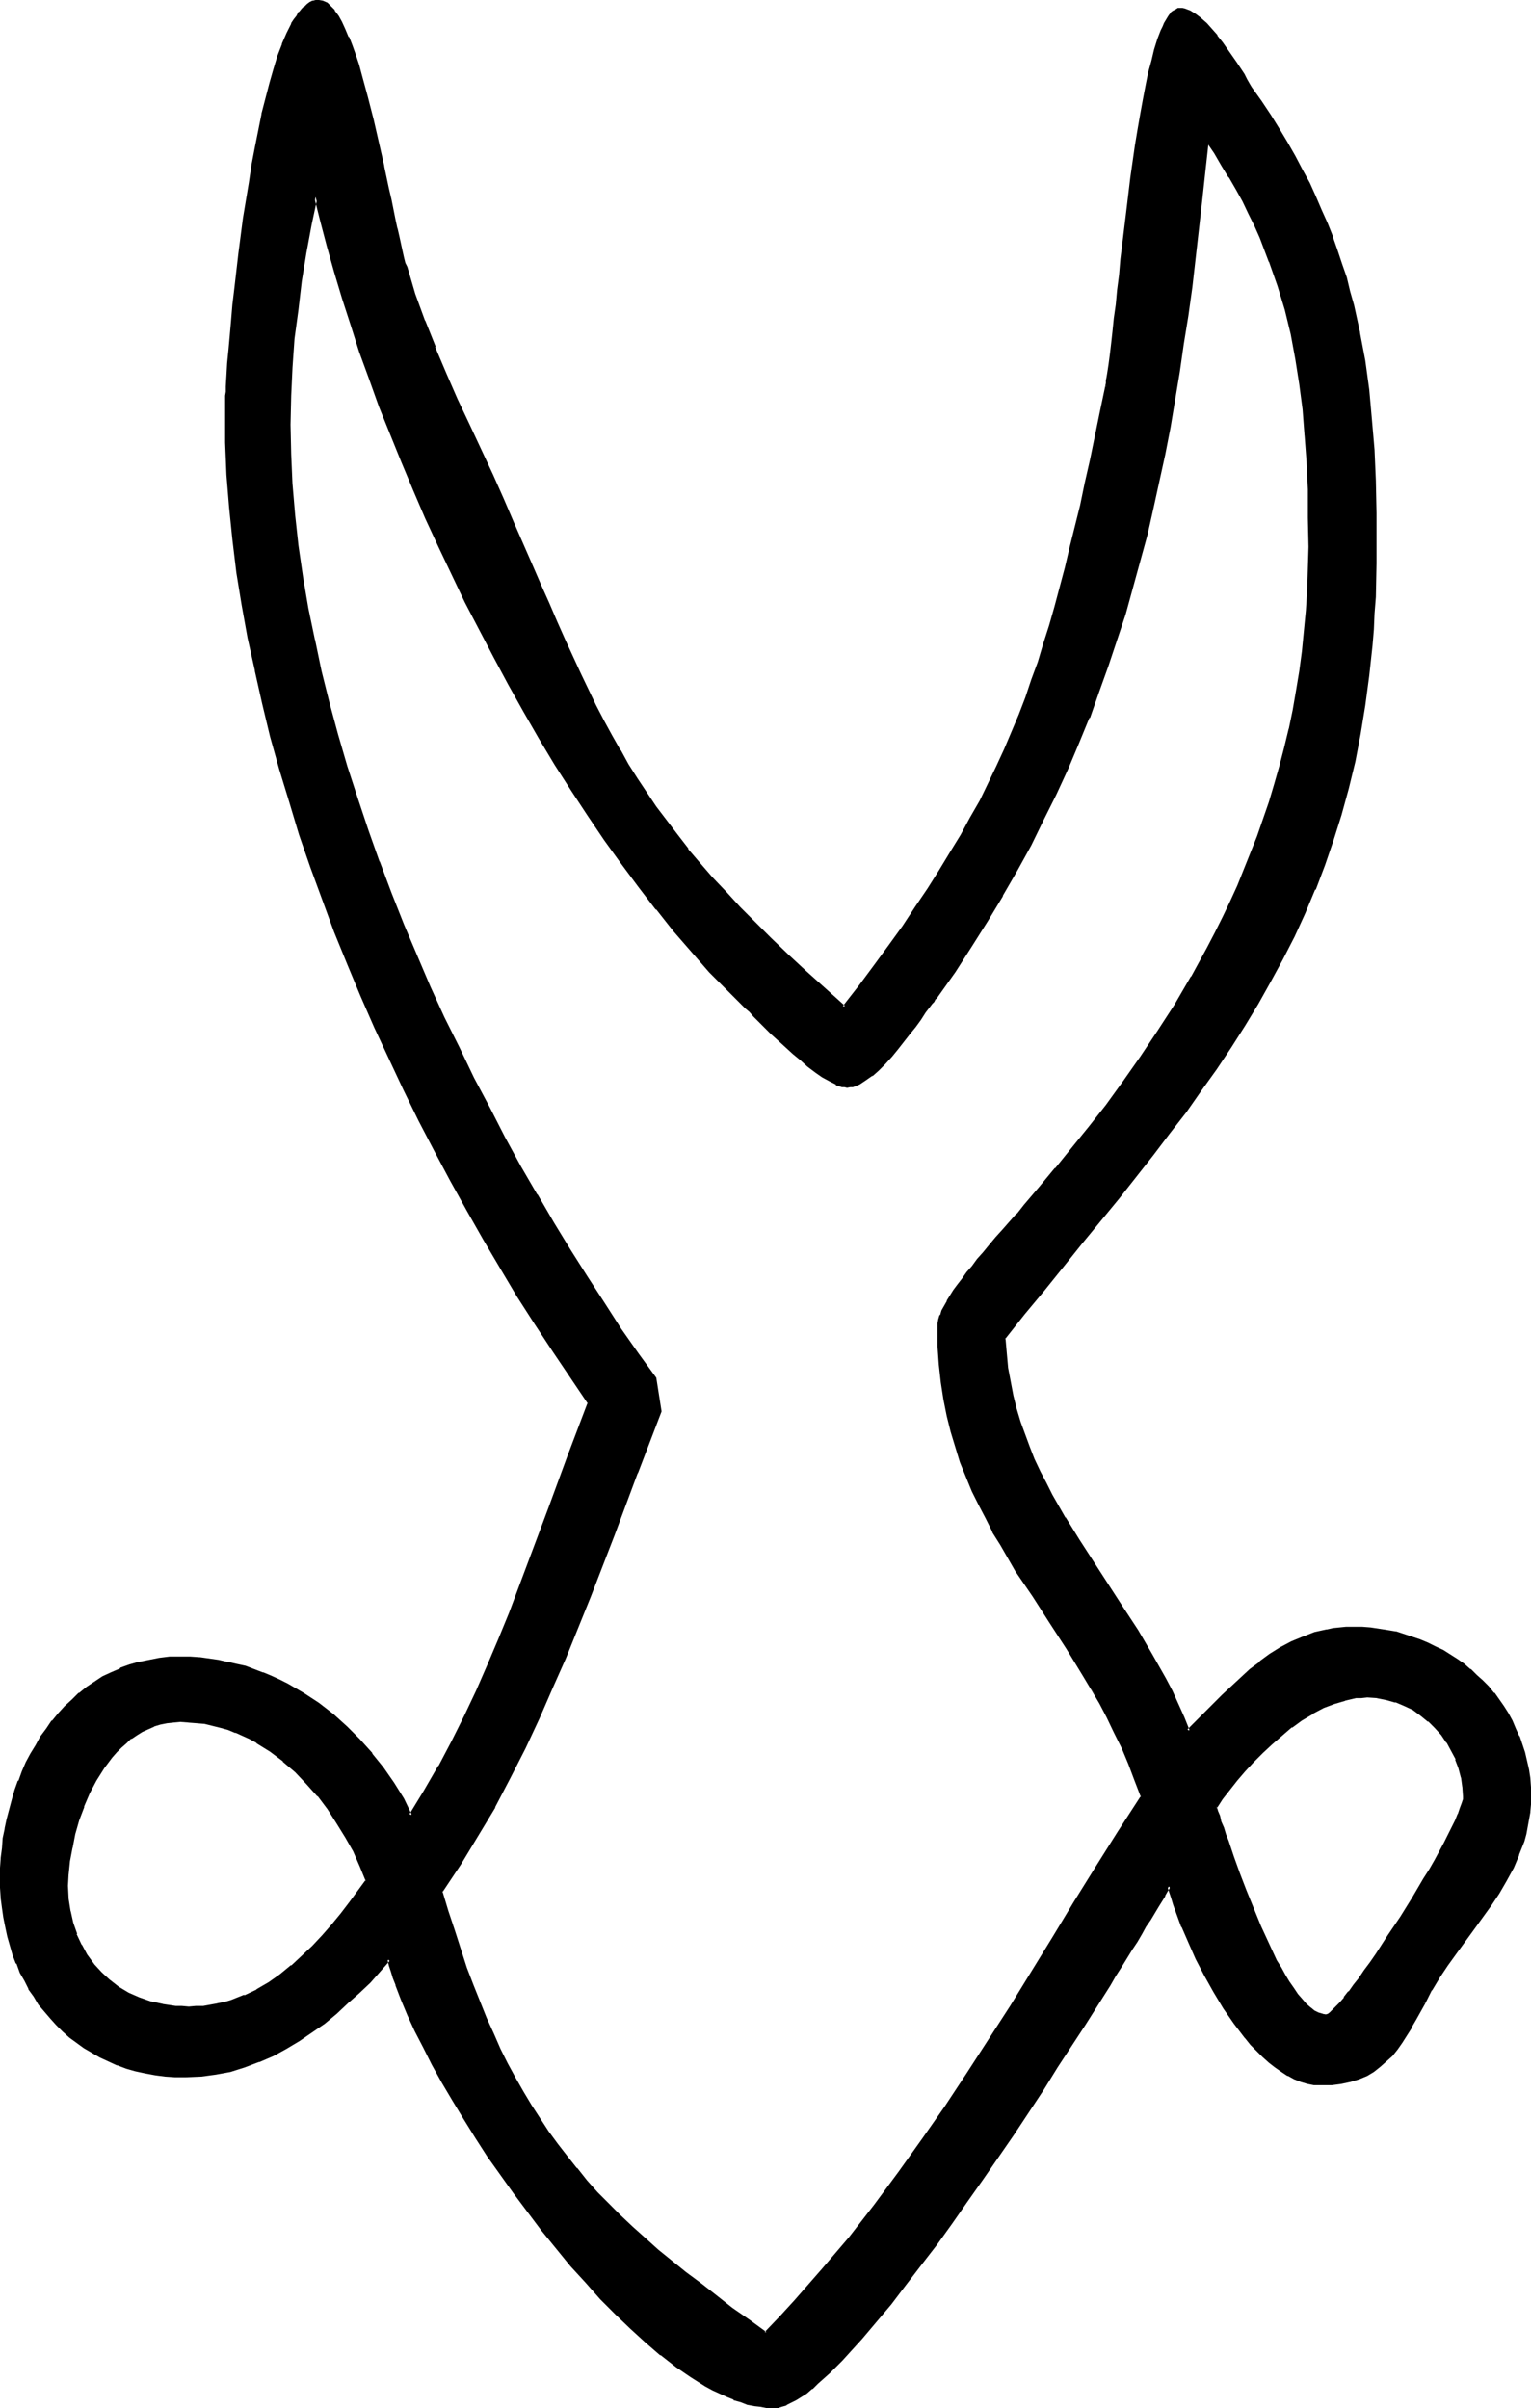 <?xml version="1.0" encoding="UTF-8" standalone="no"?>
<svg
   version="1.0"
   width="99.13mm"
   height="155.882mm"
   id="svg8"
   sodipodi:docname="Easter Island 121.wmf"
   xmlns:inkscape="http://www.inkscape.org/namespaces/inkscape"
   xmlns:sodipodi="http://sodipodi.sourceforge.net/DTD/sodipodi-0.dtd"
   xmlns="http://www.w3.org/2000/svg"
   xmlns:svg="http://www.w3.org/2000/svg">
  <sodipodi:namedview
     id="namedview8"
     pagecolor="#ffffff"
     bordercolor="#000000"
     borderopacity="0.25"
     inkscape:showpageshadow="2"
     inkscape:pageopacity="0.0"
     inkscape:pagecheckerboard="0"
     inkscape:deskcolor="#d1d1d1"
     inkscape:document-units="mm" />
  <defs
     id="defs1">
    <pattern
       id="WMFhbasepattern"
       patternUnits="userSpaceOnUse"
       width="6"
       height="6"
       x="0"
       y="0" />
  </defs>
  <path
     style="fill:#000000;fill-opacity:1;fill-rule:evenodd;stroke:none"
     d="m 44.107,420.945 h -1.777 l -1.616,0.323 -1.616,0.323 -1.454,0.485 -1.454,0.485 -1.454,0.808 -1.454,0.808 -1.293,0.97 -1.293,0.97 -1.131,1.131 -1.293,1.131 -1.131,1.293 -0.969,1.293 -1.131,1.454 -1.777,3.07 -1.616,3.07 -1.454,3.393 -1.131,3.393 -0.969,3.232 -0.808,3.393 -0.485,3.232 -0.323,3.232 -0.162,2.909 0.162,3.232 0.323,3.07 0.808,2.909 0.808,2.747 1.131,2.747 1.454,2.424 1.616,2.262 1.939,2.101 2.1,1.778 2.262,1.778 2.423,1.454 2.585,1.131 2.908,0.97 2.908,0.808 3.07,0.323 1.616,0.162 h 1.777 1.777 l 1.777,-0.162 1.777,-0.162 1.777,-0.323 1.777,-0.485 1.616,-0.485 1.616,-0.485 1.616,-0.646 3.07,-1.454 2.908,-1.778 2.908,-1.939 2.747,-2.101 2.585,-2.424 2.423,-2.424 2.423,-2.585 2.423,-2.585 2.262,-2.909 2.1,-2.585 4.039,-5.656 -1.454,-3.555 -1.616,-3.717 -1.939,-3.393 -2.1,-3.555 -2.262,-3.393 -2.423,-3.232 -2.747,-3.07 -2.747,-2.909 -3.07,-2.585 -3.07,-2.424 -3.393,-2.101 -1.777,-0.97 -1.777,-0.808 -1.777,-0.808 -1.777,-0.646 -1.939,-0.646 -1.777,-0.485 -2.1,-0.323 -1.939,-0.323 -1.939,-0.162 z m 304.224,68.999 -2.1,4.04 -1.131,1.939 -1.131,1.778 -1.131,1.778 -1.131,1.616 -1.293,1.616 -1.454,1.293 -1.293,1.293 -1.616,1.131 -1.777,1.131 -1.777,0.808 -2.1,0.485 -2.1,0.485 -2.423,0.323 -2.585,0.162 -1.616,-0.162 -1.616,-0.323 -1.616,-0.485 -1.616,-0.485 -1.454,-0.808 -1.616,-0.97 -1.454,-1.131 -1.616,-1.131 -1.454,-1.293 -1.454,-1.454 -1.454,-1.616 -1.293,-1.616 -2.747,-3.555 -2.585,-3.717 -2.423,-3.878 -2.262,-4.04 -2.1,-4.04 -1.777,-4.04 -1.616,-3.717 -0.646,-1.939 -0.808,-1.778 -0.485,-1.616 -0.646,-1.616 -0.485,-1.616 -0.323,-1.454 -0.646,1.131 -0.646,1.131 -0.808,1.293 -0.808,1.454 -0.969,1.454 -0.969,1.616 -1.131,1.778 -0.969,1.778 -1.292,1.939 -1.131,1.939 -1.293,2.101 -1.293,2.101 -1.454,2.101 -1.293,2.424 -3.07,4.686 -3.07,5.009 -3.393,5.009 -3.393,5.333 -3.393,5.332 -7.432,10.988 -7.432,11.15 -3.878,5.332 -3.716,5.333 -3.878,5.333 -3.716,5.009 -3.716,4.848 -3.554,4.525 -3.554,4.363 -1.777,2.101 -1.616,1.939 -1.777,1.778 -1.616,1.778 -1.616,1.778 -1.454,1.616 -1.616,1.454 -1.454,1.454 -1.454,1.293 -1.293,1.131 -1.454,1.131 -1.293,0.808 -1.131,0.808 -1.293,0.646 -1.131,0.485 -0.969,0.485 -0.969,0.162 h -0.969 -1.616 l -1.454,-0.162 -1.616,-0.323 -1.777,-0.323 -1.616,-0.485 -1.616,-0.646 -1.616,-0.646 -1.777,-0.808 -1.777,-0.808 -1.777,-1.131 -1.777,-0.97 -1.777,-1.131 -3.554,-2.585 -3.716,-2.747 -3.554,-3.07 -3.716,-3.393 -3.716,-3.555 -3.716,-3.717 -3.716,-4.04 -3.554,-4.04 -3.554,-4.201 -3.554,-4.525 -3.393,-4.363 -3.393,-4.525 -3.231,-4.525 -3.231,-4.686 -2.908,-4.525 -2.908,-4.525 -2.747,-4.525 -2.585,-4.363 -2.423,-4.363 -2.1,-4.201 -2.1,-4.04 -1.777,-3.878 -1.616,-3.878 -1.293,-3.393 -0.485,-1.778 -0.646,-1.454 -0.485,-1.616 -0.323,-1.454 -2.423,2.747 -2.423,2.747 -2.747,2.585 -2.585,2.585 -2.908,2.424 -2.908,2.424 -2.908,2.101 -3.231,2.101 -3.07,1.939 -3.393,1.616 -3.231,1.616 -3.393,1.293 -3.554,0.97 -3.554,0.808 -3.716,0.485 -3.716,0.162 -2.585,-0.162 -2.423,-0.162 -2.423,-0.323 -2.423,-0.323 -2.262,-0.646 -2.262,-0.646 -2.262,-0.808 -2.1,-0.808 -1.939,-0.97 -2.1,-1.131 -1.777,-1.131 -1.939,-1.293 -1.616,-1.293 -1.777,-1.454 -1.454,-1.616 -1.616,-1.454 -2.747,-3.555 -1.131,-1.778 -1.293,-1.939 L 6.301,484.45 5.332,482.349 4.362,480.249 3.554,478.148 2.908,475.886 2.262,473.785 1.616,471.361 1.293,469.099 0.808,466.675 0.646,464.251 0.485,461.827 v -2.424 -2.424 l 0.162,-2.262 0.162,-2.424 0.323,-2.424 0.323,-2.424 0.646,-2.424 0.485,-2.262 0.646,-2.424 0.808,-2.262 0.808,-2.262 0.808,-2.262 1.131,-2.262 0.969,-2.101 1.293,-2.101 1.131,-1.939 1.454,-2.101 1.454,-1.778 1.454,-1.939 1.616,-1.616 1.616,-1.616 1.777,-1.616 1.777,-1.454 1.939,-1.293 1.939,-1.131 2.1,-1.131 2.262,-0.97 2.262,-0.808 2.262,-0.808 2.423,-0.485 2.423,-0.323 2.585,-0.323 h 2.585 2.423 l 2.262,0.162 2.262,0.162 2.262,0.485 2.262,0.323 2.262,0.485 2.1,0.646 2.1,0.646 2.1,0.808 2.1,0.808 2.1,0.97 1.939,0.97 1.939,1.131 1.939,1.131 3.716,2.424 3.393,2.747 3.393,2.909 3.231,3.232 2.908,3.393 2.747,3.555 2.585,3.717 2.262,3.717 2.1,4.04 3.554,-5.979 3.554,-5.979 3.231,-6.14 3.07,-6.14 2.908,-6.14 2.747,-6.302 2.747,-6.464 2.585,-6.302 5.008,-12.927 4.847,-12.927 4.685,-12.766 4.847,-12.927 -4.362,-6.302 -4.362,-6.464 -4.362,-6.625 -4.201,-6.787 -4.201,-6.948 -4.201,-6.948 -4.039,-7.11 -4.039,-7.272 -3.878,-7.272 -3.878,-7.433 -3.716,-7.595 -3.554,-7.595 -3.554,-7.595 -3.393,-7.756 -3.231,-7.756 -3.07,-7.918 -3.07,-7.756 -2.747,-7.918 -2.747,-8.08 -2.585,-7.918 -2.423,-8.08 -2.1,-8.08 -2.1,-7.918 -1.777,-8.08 -1.616,-8.08 -1.454,-7.918 -1.293,-8.08 -0.969,-7.918 -0.808,-7.918 -0.646,-7.918 -0.323,-7.918 -0.162,-7.756 v -1.616 -0.97 l 0.162,-1.131 v -0.97 -1.293 l 0.162,-2.747 0.323,-2.909 0.162,-3.232 0.323,-3.555 0.323,-3.555 0.323,-3.878 0.485,-4.201 0.485,-4.04 0.485,-4.201 1.293,-8.726 1.293,-8.726 0.646,-4.363 0.808,-4.201 0.969,-4.201 0.808,-4.04 0.969,-3.717 0.808,-3.717 0.969,-3.393 1.131,-3.393 0.969,-2.747 1.131,-2.747 1.131,-2.262 0.646,-0.97 0.646,-0.97 0.485,-0.808 0.646,-0.808 0.646,-0.646 0.646,-0.485 0.646,-0.485 0.646,-0.323 0.646,-0.162 h 0.808 l 0.808,0.162 0.969,0.485 0.808,0.808 0.969,0.97 0.969,1.293 0.808,1.454 0.808,1.778 0.808,1.939 0.808,2.101 0.808,2.262 0.808,2.424 0.808,2.424 1.454,5.333 1.454,5.656 1.293,5.656 1.293,5.656 1.131,5.494 0.485,2.585 0.485,2.585 0.646,2.262 0.323,2.262 0.485,2.101 0.485,1.939 0.485,1.616 0.323,1.616 0.323,1.131 0.323,1.131 2.1,6.625 2.262,6.464 2.585,6.464 2.585,6.464 2.908,6.302 2.908,6.14 5.816,12.443 2.585,5.817 2.423,5.656 2.262,5.171 2.262,5.171 2.1,4.848 2.1,4.686 1.939,4.525 1.939,4.363 1.939,4.201 1.939,4.201 1.777,3.878 1.939,3.878 1.939,3.717 1.939,3.555 1.939,3.717 2.1,3.393 2.1,3.555 2.262,3.393 2.423,3.393 2.585,3.555 2.585,3.393 2.585,3.393 2.908,3.555 3.07,3.555 3.393,3.555 3.393,3.717 3.716,3.717 3.878,3.878 4.201,3.878 4.362,4.201 4.685,4.201 5.008,4.363 3.878,-5.171 3.716,-4.848 3.554,-5.009 3.393,-4.686 3.07,-4.686 3.07,-4.525 2.908,-4.363 2.585,-4.363 2.585,-4.363 2.423,-4.201 2.262,-4.201 2.1,-4.363 2.1,-4.04 1.777,-4.201 1.939,-4.201 1.616,-4.201 1.616,-4.363 1.616,-4.201 1.454,-4.363 1.454,-4.525 1.293,-4.363 1.454,-4.686 1.293,-4.686 1.131,-4.848 1.293,-5.009 1.293,-5.009 1.131,-5.333 1.293,-5.332 1.131,-5.656 1.293,-5.817 1.131,-5.979 1.293,-6.302 0.162,-0.646 0.162,-0.808 0.162,-0.808 0.162,-0.97 0.162,-2.101 0.323,-2.424 0.323,-2.747 0.323,-2.909 0.485,-3.232 0.323,-3.393 0.323,-3.555 0.485,-3.717 0.485,-3.717 0.323,-4.04 1.131,-7.918 0.969,-8.08 1.131,-7.918 0.646,-3.878 0.485,-3.555 0.808,-3.717 0.646,-3.393 0.646,-3.07 0.646,-3.07 0.808,-2.747 0.646,-2.424 0.808,-2.101 0.485,-0.97 0.323,-0.808 0.485,-0.808 0.485,-0.646 0.323,-0.646 0.485,-0.485 0.485,-0.323 0.485,-0.323 0.323,-0.162 h 0.485 0.646 l 0.485,0.162 1.293,0.323 1.293,0.97 1.293,0.97 1.293,1.131 1.293,1.454 1.293,1.454 1.293,1.616 2.262,3.232 1.131,1.616 0.969,1.454 0.969,1.454 0.646,1.293 0.646,1.131 0.485,0.808 2.423,3.555 2.262,3.232 2.1,3.393 1.939,3.393 1.939,3.232 1.777,3.393 1.616,3.232 1.616,3.393 1.454,3.232 1.454,3.232 1.293,3.232 1.131,3.393 1.131,3.232 0.969,3.393 0.969,3.232 0.808,3.393 1.616,6.787 1.131,6.948 0.969,6.948 0.808,7.272 0.485,7.433 0.323,7.595 0.162,7.918 0.162,4.04 v 4.201 4.04 l -0.162,4.201 -0.162,4.04 -0.162,4.04 -0.323,3.878 -0.162,3.878 -0.808,7.433 -0.969,7.272 -1.131,6.948 -1.454,6.787 -1.616,6.625 -1.616,6.302 -1.939,6.302 -2.1,5.979 -2.423,5.979 -2.423,5.817 -2.585,5.656 -2.908,5.494 -2.908,5.494 -3.07,5.494 -3.231,5.332 -3.393,5.333 -3.554,5.171 -3.716,5.332 -3.878,5.171 -3.878,5.333 -4.039,5.332 -4.201,5.333 -4.201,5.333 -4.362,5.494 -4.524,5.494 -4.685,5.656 -4.685,5.817 -4.685,5.817 -4.847,5.979 0.162,3.717 0.485,3.555 0.485,3.555 0.808,3.232 0.808,3.393 0.969,3.07 0.969,3.232 1.131,3.07 1.293,2.909 1.454,3.07 1.454,2.909 1.454,2.747 3.231,5.656 3.393,5.494 3.393,5.494 3.716,5.494 3.554,5.494 3.554,5.494 3.554,5.817 3.393,5.979 1.454,3.07 1.616,3.232 1.454,3.232 1.293,3.232 2.1,-2.101 2.1,-2.101 4.201,-4.525 4.524,-4.201 2.423,-1.939 2.262,-1.939 2.423,-1.778 2.747,-1.616 2.585,-1.293 2.747,-1.293 2.747,-0.97 3.07,-0.808 1.616,-0.162 1.454,-0.323 h 1.616 l 1.777,-0.162 2.1,0.162 h 2.1 l 2.1,0.323 1.939,0.323 2.1,0.485 1.939,0.485 2.1,0.646 1.777,0.646 1.939,0.808 1.939,0.97 1.777,0.808 1.616,1.131 1.777,1.131 1.616,1.131 1.616,1.293 1.616,1.293 1.454,1.454 1.293,1.454 1.293,1.616 1.293,1.616 1.131,1.616 1.131,1.616 0.969,1.939 0.808,1.778 0.808,1.778 0.808,2.101 0.646,1.939 0.485,2.101 0.323,2.101 0.323,2.101 0.162,2.101 v 2.262 1.939 l -0.162,1.778 -0.162,1.778 -0.323,1.939 -0.485,1.616 -0.485,1.778 -1.131,3.232 -1.454,3.232 -1.616,3.07 -1.777,3.07 -1.939,3.07 -4.201,5.817 -4.362,5.817 -2.1,2.909 -1.939,3.07 -1.939,3.07 z m -52.993,-455.687 -0.646,7.272 -0.808,7.272 -0.808,7.272 -0.969,7.11 -0.808,6.948 -0.969,7.11 -0.969,6.787 -1.131,6.948 -0.969,6.625 -1.293,6.787 -1.293,6.787 -1.293,6.464 -1.454,6.625 -1.616,6.464 -1.616,6.464 -1.777,6.625 -1.939,6.302 -1.939,6.302 -2.1,6.464 -2.262,6.302 -2.423,6.302 -2.585,6.14 -2.747,6.302 -2.747,6.14 -3.07,6.302 -3.07,6.14 -3.393,6.302 -3.554,6.14 -3.716,6.14 -3.878,6.302 -4.039,6.14 -4.362,6.302 -0.485,0.485 -0.323,0.485 -0.485,0.646 -0.485,0.646 -1.131,1.454 -1.131,1.616 -1.293,1.778 -1.454,1.778 -2.908,3.717 -1.454,1.778 -1.616,1.778 -1.616,1.616 -1.454,1.293 -1.616,1.131 -1.454,0.808 -0.808,0.485 -0.808,0.162 -0.646,0.162 h -0.646 -0.646 l -0.646,-0.162 -1.293,-0.485 -1.616,-0.808 -1.616,-0.97 -1.777,-1.131 -1.777,-1.454 -1.939,-1.454 -1.777,-1.616 -3.554,-3.232 -1.616,-1.616 -1.616,-1.616 -1.454,-1.454 -1.293,-1.293 -1.131,-0.97 -0.808,-0.97 -4.524,-4.363 -4.362,-4.525 -4.362,-4.848 -4.362,-5.171 -4.362,-5.171 -4.201,-5.494 -4.201,-5.656 -4.201,-5.817 -4.039,-6.14 -4.039,-6.14 -4.039,-6.14 -3.878,-6.464 -3.716,-6.464 -3.716,-6.625 -3.554,-6.625 -3.554,-6.787 -3.554,-6.787 -3.231,-6.787 -3.231,-6.948 -3.07,-6.787 -3.07,-6.787 -2.908,-6.948 -2.747,-6.787 -2.585,-6.787 -2.585,-6.787 -2.262,-6.625 -2.262,-6.625 -2.1,-6.464 -1.939,-6.302 -1.777,-6.302 -1.616,-6.14 -1.454,-5.979 -1.293,6.787 -1.293,6.787 -1.131,6.948 -0.969,7.11 -0.808,6.948 -0.646,7.11 -0.323,6.948 v 7.11 7.272 l 0.485,7.433 0.646,7.433 0.808,7.595 1.131,7.595 1.293,7.595 1.454,7.756 1.777,7.756 1.939,7.756 2.1,7.756 2.262,7.756 2.423,7.756 2.585,7.756 2.908,7.756 2.908,7.756 3.07,7.756 3.07,7.595 3.393,7.595 3.393,7.433 3.716,7.595 3.554,7.272 3.716,7.272 3.878,7.272 3.878,7.11 4.039,6.948 4.039,6.787 4.039,6.787 4.201,6.464 4.039,6.464 4.201,6.302 4.201,6.14 4.201,5.979 1.454,7.918 -5.978,15.028 -5.655,15.028 -5.816,15.028 -2.908,7.595 -3.07,7.433 -3.231,7.433 -3.231,7.433 -3.393,7.272 -3.716,7.272 -3.716,7.11 -4.201,6.948 -4.201,6.948 -4.685,6.787 1.616,5.009 1.454,4.686 1.454,4.686 1.616,4.363 1.616,4.363 1.616,4.04 1.616,4.04 1.616,3.878 1.777,3.717 1.777,3.555 1.939,3.555 1.939,3.393 1.939,3.393 2.1,3.232 2.1,3.07 2.262,3.07 2.262,3.07 2.423,2.909 2.585,2.909 2.585,2.909 2.747,2.909 2.747,2.747 2.908,2.909 3.07,2.747 3.231,2.747 3.393,2.909 3.554,2.747 3.554,2.909 3.716,2.909 4.039,2.909 4.039,2.909 4.362,3.07 3.716,-3.878 3.393,-3.878 3.554,-3.878 3.393,-3.878 6.624,-7.918 6.139,-7.918 5.978,-7.918 5.655,-8.08 5.655,-8.08 5.493,-8.08 5.17,-8.241 5.332,-8.241 10.34,-16.805 5.17,-8.564 5.332,-8.564 5.493,-8.726 5.655,-8.726 -1.454,-4.201 -1.616,-3.878 -1.616,-3.878 -1.777,-3.878 -1.939,-3.717 -1.777,-3.393 -2.1,-3.555 -1.939,-3.393 -4.039,-6.625 -4.201,-6.302 -4.039,-6.302 -4.039,-6.302 -3.878,-6.302 -1.777,-3.232 -1.777,-3.232 -1.777,-3.393 -1.616,-3.232 -1.454,-3.555 -1.293,-3.555 -1.293,-3.555 -0.969,-3.878 -1.131,-3.878 -0.808,-4.04 -0.485,-4.04 -0.485,-4.363 -0.323,-4.525 -0.162,-4.525 v -0.97 l 0.323,-0.97 0.323,-0.97 0.485,-1.131 0.485,-1.131 0.646,-1.131 0.808,-1.293 0.808,-1.293 0.969,-1.454 1.131,-1.454 1.131,-1.454 1.293,-1.616 1.293,-1.616 1.454,-1.778 1.454,-1.616 1.616,-1.939 1.616,-1.939 3.393,-3.878 1.777,-2.101 3.878,-4.363 3.878,-4.686 4.039,-4.848 4.201,-5.171 4.201,-5.494 4.201,-5.656 4.201,-5.979 4.201,-6.302 4.201,-6.625 4.039,-6.787 1.939,-3.555 2.1,-3.555 1.777,-3.717 1.939,-3.717 1.777,-3.878 1.777,-3.878 1.616,-4.04 1.777,-4.04 1.454,-4.04 1.454,-4.201 1.454,-4.363 1.292,-4.201 1.293,-4.525 1.131,-4.525 1.131,-4.525 0.969,-4.686 0.969,-4.686 0.646,-4.848 0.808,-4.848 0.485,-5.009 0.485,-5.009 0.162,-5.171 0.323,-5.171 v -5.171 -7.11 l -0.162,-6.948 -0.323,-6.787 -0.323,-6.464 -0.646,-6.302 -0.646,-6.302 -0.969,-6.14 -1.292,-5.979 -1.454,-5.979 -1.777,-5.979 -2.1,-5.817 -2.262,-5.979 -1.292,-2.909 -1.454,-2.909 -1.454,-3.07 -1.616,-2.909 -1.616,-3.07 -1.939,-2.909 -1.777,-3.07 z m 39.26,380.709 h -1.454 l -1.293,0.162 -2.747,0.485 -2.747,0.97 -2.585,0.97 -2.747,1.454 -2.585,1.616 -2.585,1.778 -2.423,1.939 -2.262,2.101 -2.423,2.101 -2.1,2.262 -2.1,2.262 -1.939,2.424 -1.939,2.262 -1.777,2.262 -1.454,2.101 0.323,1.131 0.323,1.131 0.485,1.293 0.485,1.454 0.646,1.616 0.485,1.778 0.646,1.939 0.646,1.939 1.454,4.04 1.777,4.201 1.777,4.525 1.777,4.201 1.939,4.363 1.939,4.04 1.131,1.778 0.969,1.939 0.969,1.616 1.131,1.616 0.969,1.454 1.131,1.131 0.969,1.293 1.131,0.808 0.969,0.808 0.969,0.646 1.131,0.323 h 0.969 0.485 l 0.485,-0.485 0.808,-0.646 0.808,-0.808 0.969,-1.131 1.131,-1.131 0.969,-1.454 1.293,-1.616 1.293,-1.778 1.293,-1.939 1.454,-1.939 1.454,-2.101 3.07,-4.363 2.908,-4.686 2.908,-4.686 2.908,-4.686 1.293,-2.262 1.293,-2.262 1.131,-2.101 1.131,-2.101 0.969,-1.939 0.969,-1.939 0.808,-1.616 0.808,-1.616 0.485,-1.293 0.323,-1.293 0.323,-0.97 v -0.808 -2.424 l -0.323,-2.262 -0.646,-2.262 -0.808,-2.262 -1.131,-2.101 -1.131,-2.101 -1.293,-1.939 -1.616,-1.778 -1.616,-1.616 -1.939,-1.454 -1.939,-1.293 -2.1,-0.97 -2.1,-0.97 -2.423,-0.646 -2.262,-0.323 z"
     id="path1" />
  <path
     style="fill:#000000;fill-opacity:1;fill-rule:evenodd;stroke:none"
     d="m 44.107,420.46 -1.777,0.162 v 0 l -1.616,0.162 -1.616,0.323 v 0 l -1.616,0.485 v 0 l -1.454,0.646 -1.454,0.808 h -0.162 l -1.293,0.808 -1.293,0.808 v 0.162 l -1.293,0.97 h -0.162 l -1.131,1.131 -1.293,1.131 -0.969,1.293 -0.162,0.162 -0.969,1.293 -1.131,1.454 -1.777,2.909 v 0.162 l -1.616,3.07 -1.454,3.393 v 0 l -1.293,3.393 -0.969,3.393 -0.646,3.232 v 0.162 l -0.646,3.232 -0.323,3.232 v 0 l -0.162,2.909 0.162,3.232 v 0 l 0.485,3.07 v 0.162 l 0.646,2.909 0.969,2.747 v 0 l 1.131,2.747 v 0 l 1.454,2.424 1.616,2.262 0.162,0.162 1.777,2.101 2.1,1.778 v 0.162 l 2.262,1.616 2.423,1.454 h 0.162 l 2.585,1.131 v 0.162 l 2.908,0.97 2.908,0.646 h 0.162 l 3.07,0.485 h 1.616 v 0 l 1.777,0.162 1.777,-0.162 h 1.777 0.162 l 1.777,-0.323 1.616,-0.323 h 0.162 l 1.616,-0.323 1.777,-0.485 1.616,-0.646 v 0 l 1.616,-0.646 v 0 l 3.07,-1.454 v 0 l 3.07,-1.778 2.747,-1.939 2.747,-2.101 v -0.162 l 2.747,-2.262 2.423,-2.424 2.423,-2.585 2.423,-2.747 v 0 l 2.262,-2.747 v 0 l 2.1,-2.747 4.201,-5.656 -1.454,-3.878 -1.777,-3.717 -1.939,-3.393 v -0.162 l -1.939,-3.393 -2.423,-3.393 -2.423,-3.393 h -0.162 l -2.585,-3.07 -2.908,-2.747 -2.908,-2.747 h -0.162 l -3.07,-2.424 -3.393,-2.101 v 0 l -1.777,-0.97 -1.616,-0.808 -1.939,-0.808 v 0 l -1.777,-0.808 -1.939,-0.485 -1.939,-0.485 v 0 l -1.939,-0.485 -1.939,-0.162 -2.1,-0.162 v 0 l -2.1,-0.162 v 0.808 l 2.1,0.162 h -0.162 l 2.1,0.162 1.939,0.162 1.939,0.485 v 0 l 1.939,0.485 1.777,0.485 1.939,0.808 -0.162,-0.162 1.777,0.808 1.777,0.808 1.777,0.97 h -0.162 l 3.393,2.101 3.231,2.424 h -0.162 l 3.07,2.585 2.747,2.909 2.747,3.07 v -0.162 l 2.423,3.232 2.262,3.555 2.1,3.393 v 0 l 1.939,3.393 1.616,3.717 1.454,3.555 v -0.323 l -4.039,5.494 -2.1,2.747 v 0 l -2.262,2.747 v 0 l -2.262,2.585 -2.423,2.585 -2.585,2.424 -2.585,2.424 v -0.162 l -2.747,2.262 -2.747,1.939 -3.07,1.778 h 0.162 l -3.07,1.454 v -0.162 l -1.616,0.646 v 0 l -1.616,0.646 -1.616,0.485 -1.777,0.323 h 0.162 l -1.777,0.323 -1.777,0.323 v 0 h -1.777 l -1.777,0.162 -1.777,-0.162 h 0.162 -1.616 l -3.231,-0.485 h 0.162 l -3.07,-0.646 -2.747,-0.97 v 0 l -2.585,-1.131 v 0 l -2.423,-1.454 -2.262,-1.778 0.162,0.162 -2.1,-1.939 -1.939,-2.101 0.162,0.162 -1.777,-2.424 -1.293,-2.424 v 0.162 l -1.293,-2.747 h 0.162 l -0.969,-2.747 -0.646,-2.909 v 0.162 l -0.485,-3.07 v 0 l -0.162,-3.232 0.162,-2.909 v 0.162 l 0.323,-3.232 0.646,-3.393 v 0.162 l 0.646,-3.393 0.969,-3.393 1.293,-3.393 -0.162,0.162 1.454,-3.393 1.616,-3.07 v 0 l 1.939,-3.07 0.969,-1.293 0.969,-1.293 v 0 l 1.131,-1.293 1.131,-1.131 1.293,-1.131 v 0 l 1.131,-1.131 v 0.162 l 1.454,-0.97 1.293,-0.808 v 0 l 1.454,-0.646 1.454,-0.646 h -0.162 l 1.616,-0.485 v 0 l 1.616,-0.323 1.616,-0.162 h -0.162 l 1.777,-0.162 z"
     id="path2" />
  <path
     style="fill:#000000;fill-opacity:1;fill-rule:evenodd;stroke:none"
     d="m 348.008,489.783 -2.1,4.04 -1.131,1.939 v 0 l -1.131,1.778 -1.131,1.778 -1.131,1.616 v 0 l -1.293,1.454 -1.293,1.454 -1.454,1.131 v 0 l -1.616,1.131 -1.616,0.97 v 0 l -1.777,0.808 v 0 l -1.939,0.646 v 0 l -2.1,0.485 -2.585,0.323 h 0.162 -2.585 v 0 h -1.616 l -1.616,-0.323 v 0 l -1.454,-0.485 v 0 l -1.616,-0.646 -1.454,-0.646 v 0 l -1.616,-0.97 -1.454,-1.131 v 0.162 l -1.454,-1.293 v 0 l -1.454,-1.293 -1.454,-1.454 -1.454,-1.616 -1.454,-1.616 h 0.162 l -2.747,-3.393 -2.585,-3.717 -2.423,-4.04 v 0.162 l -2.262,-4.04 -1.939,-4.04 -1.777,-4.04 -1.777,-3.717 v 0 l -0.646,-1.939 v 0 l -0.646,-1.778 v 0 l -0.646,-1.616 -0.485,-1.616 -0.485,-1.454 -0.646,-2.424 -1.131,1.778 v 0.162 l -0.808,1.131 v 0 l -0.646,1.293 -0.969,1.293 -0.808,1.616 -0.969,1.616 -1.131,1.778 -1.131,1.778 -1.131,1.778 -1.131,2.101 -1.293,1.939 -1.293,2.101 -1.454,2.262 -1.454,2.262 -6.139,9.695 -3.231,5.171 -3.393,5.332 -3.554,5.333 -7.27,10.988 -7.432,10.988 -3.878,5.494 -3.716,5.333 -3.878,5.171 -3.716,5.009 -3.716,4.848 -3.554,4.686 v 0 l -3.554,4.201 -1.616,2.101 v 0 l -1.777,1.939 -1.616,1.778 -1.777,1.939 -1.616,1.616 -3.07,3.07 -1.454,1.454 -1.293,1.293 -1.454,1.131 v 0 l -1.293,0.97 -1.293,0.97 -1.293,0.808 h 0.162 l -1.293,0.646 -1.131,0.485 h 0.162 l -1.131,0.323 -0.969,0.323 h 0.162 -0.969 -1.616 0.162 l -1.616,-0.323 -1.616,-0.162 -1.616,-0.485 v 0 l -1.616,-0.485 -1.616,-0.485 v 0 l -1.616,-0.646 -1.777,-0.808 -1.777,-0.97 -1.777,-0.97 h 0.162 l -1.777,-0.97 -1.777,-1.131 -3.554,-2.585 -3.716,-2.747 v 0 l -3.716,-3.07 -3.716,-3.232 -3.554,-3.717 -3.716,-3.717 -3.716,-4.04 -3.554,-4.04 -3.554,-4.201 v 0 l -3.554,-4.363 v 0 l -3.393,-4.525 -3.393,-4.363 -3.231,-4.686 -3.07,-4.525 -3.07,-4.525 -2.908,-4.686 -2.747,-4.525 -2.585,-4.363 v 0.162 l -2.423,-4.363 -2.1,-4.201 -2.1,-4.201 -1.777,-3.878 -1.454,-3.717 v 0 l -1.293,-3.393 v 0 l -0.646,-1.616 -0.485,-1.616 -0.485,-1.616 -0.485,-2.101 -2.908,3.232 -2.585,2.747 -2.585,2.585 -2.747,2.585 -2.908,2.424 h 0.162 l -2.908,2.424 v 0 l -3.07,2.101 -3.07,2.101 -3.231,1.939 v 0 l -3.231,1.616 -3.231,1.616 v -0.162 l -3.393,1.293 -3.554,1.131 v 0 l -3.393,0.646 -3.716,0.485 v 0 l -3.716,0.162 h -2.585 l -2.423,-0.162 v 0 l -2.423,-0.323 -2.423,-0.485 h 0.162 l -2.423,-0.646 -2.262,-0.485 -2.1,-0.808 v 0 l -2.1,-0.808 -1.939,-0.97 -2.1,-1.131 h 0.162 l -1.939,-1.131 -1.777,-1.293 -1.777,-1.293 h 0.162 l -1.777,-1.454 -1.616,-1.616 -1.454,-1.454 v 0 l -2.747,-3.393 v 0 l -1.131,-1.939 -1.131,-1.778 v 0 l -1.131,-1.939 -0.969,-2.101 -0.969,-2.101 v 0 l -0.808,-2.101 -0.646,-2.101 -0.646,-2.262 -0.485,-2.262 v 0 L 1.616,469.099 1.293,466.675 0.969,464.251 v 0 l -0.162,-2.424 v -2.424 -2.424 l 0.162,-2.262 v 0 l 0.323,-2.424 0.162,-2.424 0.485,-2.424 v 0.162 l 0.485,-2.424 0.646,-2.424 0.646,-2.262 0.646,-2.424 0.808,-2.262 v 0.162 l 0.969,-2.262 0.969,-2.262 1.131,-2.101 v 0 l 1.131,-2.101 1.293,-1.939 1.293,-1.939 1.454,-1.939 h -0.162 l 1.616,-1.778 v 0 l 1.616,-1.778 1.616,-1.616 1.777,-1.454 h -0.162 l 1.939,-1.293 1.939,-1.454 -0.485,-0.646 -1.939,1.293 -1.777,1.454 h -0.162 l -1.616,1.616 -1.777,1.616 -1.616,1.778 v 0 l -1.454,1.778 h -0.162 l -1.293,1.939 -1.454,1.939 -1.131,2.101 -1.293,2.101 v 0 l -1.131,2.101 -0.969,2.262 -0.808,2.262 H 4.362 l -0.808,2.262 -0.646,2.262 -0.646,2.424 -0.646,2.424 -0.485,2.262 v 0.162 l -0.485,2.262 -0.162,2.424 -0.323,2.424 v 0.162 L 0,456.98 v 2.424 2.424 l 0.162,2.424 v 0.162 l 0.323,2.424 0.323,2.262 0.485,2.424 v 0 l 0.485,2.262 0.646,2.262 0.646,2.262 0.808,2.101 h 0.162 l 0.808,2.262 1.131,1.939 0.969,1.939 v 0.162 l 1.293,1.778 1.131,1.939 v 0 l 2.908,3.393 v 0 l 1.454,1.616 1.616,1.616 1.616,1.454 v 0 l 1.777,1.293 1.777,1.293 1.939,1.131 v 0 l 1.939,1.131 2.1,0.97 2.1,0.97 h 0.162 l 2.1,0.808 2.262,0.646 2.262,0.485 v 0 l 2.585,0.485 2.423,0.323 v 0 l 2.423,0.162 h 2.585 l 3.716,-0.162 h 0.162 l 3.554,-0.485 3.554,-0.646 v 0 l 3.554,-1.131 3.393,-1.293 h 0.162 l 3.393,-1.454 3.231,-1.778 v 0 l 3.231,-1.939 3.07,-2.101 3.07,-2.101 v 0 l 2.908,-2.424 v 0 l 2.747,-2.585 2.747,-2.424 2.747,-2.585 2.423,-2.747 2.423,-2.747 -0.646,-0.162 0.323,1.454 0.485,1.454 0.485,1.616 0.646,1.616 v 0.162 l 1.293,3.393 v 0 l 1.616,3.878 1.777,3.878 2.1,4.04 2.1,4.201 2.423,4.363 v 0 l 2.585,4.363 2.747,4.525 2.908,4.686 2.908,4.525 3.231,4.525 3.231,4.525 3.393,4.525 3.393,4.525 v 0 l 3.554,4.363 v 0 l 3.554,4.363 3.716,4.04 3.554,4.04 3.716,3.717 3.716,3.555 3.716,3.393 3.554,3.07 h 0.162 l 3.716,2.909 3.554,2.424 1.777,1.131 1.777,1.131 v 0 l 1.777,0.97 1.777,0.808 1.777,0.808 1.616,0.646 v 0.162 l 1.777,0.485 1.616,0.646 v 0 l 1.777,0.323 1.454,0.162 1.616,0.323 v 0 h 1.616 0.969 v 0 l 0.969,-0.323 1.131,-0.323 0.162,-0.162 0.969,-0.485 1.293,-0.646 v 0 l 1.293,-0.808 1.293,-0.808 1.293,-1.131 h 0.162 l 1.293,-1.293 1.454,-1.293 1.454,-1.293 3.07,-3.07 1.616,-1.778 1.616,-1.778 1.616,-1.778 1.777,-2.101 v 0 l 1.777,-2.101 3.554,-4.201 v 0 l 3.554,-4.686 3.716,-4.848 3.878,-5.009 3.716,-5.171 3.716,-5.333 3.878,-5.494 7.593,-10.988 7.27,-10.988 3.393,-5.494 3.393,-5.171 3.393,-5.171 6.139,-9.695 1.293,-2.262 1.454,-2.262 1.293,-2.101 1.293,-2.101 1.293,-1.939 1.131,-1.939 0.969,-1.778 1.131,-1.616 0.969,-1.616 0.969,-1.616 0.808,-1.293 0.808,-1.293 v -0.162 l 0.646,-1.131 v 0 l 0.646,-0.97 -0.808,-0.162 0.485,1.454 0.485,1.454 0.485,1.616 0.646,1.778 v 0 l 0.646,1.778 v 0 l 0.646,1.778 0.162,0.162 1.616,3.717 1.777,4.04 2.1,4.04 2.262,4.04 v 0 l 2.423,4.04 2.585,3.717 2.585,3.393 0.162,0.162 1.293,1.616 1.454,1.454 1.454,1.454 1.616,1.454 v 0 l 1.454,1.131 v 0 l 1.616,1.131 1.454,0.97 h 0.162 l 1.454,0.808 1.616,0.646 v 0 l 1.616,0.485 v 0 l 1.616,0.323 h 1.616 0.162 2.585 v 0 l 2.423,-0.323 2.262,-0.485 v 0 l 2.1,-0.646 v 0 l 1.939,-0.808 v 0 l 1.616,-0.97 1.616,-1.293 v 0 l 1.454,-1.293 1.454,-1.293 1.293,-1.616 v 0 l 1.131,-1.616 1.131,-1.778 1.131,-1.778 v -0.162 l 1.131,-1.939 2.262,-4.04 z"
     id="path3" />
  <path
     style="fill:#000000;fill-opacity:1;fill-rule:evenodd;stroke:none"
     d="m 23.588,412.057 1.939,-1.131 v 0 l 1.939,-1.131 2.262,-0.97 v 0 l 2.1,-0.808 2.423,-0.646 h -0.162 l 2.423,-0.485 2.423,-0.485 2.585,-0.323 v 0 h 2.585 2.423 l 2.262,0.162 v 0 l 2.262,0.323 2.262,0.323 2.262,0.485 h -0.162 l 2.262,0.485 2.262,0.485 1.939,0.808 2.262,0.808 -0.162,-0.162 2.1,0.808 1.939,0.97 2.1,1.131 1.939,0.97 h -0.162 l 1.939,1.131 3.716,2.585 3.554,2.585 v 0 l 3.231,2.909 3.231,3.232 2.908,3.393 v -0.162 l 2.747,3.555 2.585,3.717 2.262,3.878 v -0.162 l 2.423,4.686 4.039,-6.464 3.393,-6.14 v 0 l 3.231,-6.14 3.07,-6.14 2.908,-6.14 2.908,-6.302 2.585,-6.464 2.585,-6.302 h 0.162 l 4.847,-12.927 v 0 l 4.847,-12.927 4.685,-12.927 4.847,-12.927 -4.362,-6.464 -4.362,-6.625 -4.362,-6.625 -4.201,-6.787 -4.201,-6.787 -4.201,-7.11 v 0.162 l -4.039,-7.11 -4.039,-7.272 -3.878,-7.433 -3.878,-7.272 -3.716,-7.595 -3.554,-7.595 -3.554,-7.595 -3.393,-7.756 -3.231,-7.756 h 0.162 l -3.231,-7.918 v 0.162 l -2.908,-7.918 -2.908,-7.918 -2.747,-8.08 -2.423,-7.918 -2.423,-7.918 -2.262,-8.08 -1.939,-8.08 -1.777,-8.08 v 0.162 l -1.777,-8.08 -1.454,-8.08 -1.293,-7.918 -0.969,-8.08 -0.808,-7.918 -0.646,-7.756 v 0 l -0.323,-7.918 v -7.756 -1.616 -0.97 -1.131 l 0.162,-0.97 v -1.293 l 0.162,-2.747 v 0.162 l 0.162,-3.07 0.323,-3.232 0.323,-3.555 0.323,-3.555 0.323,-3.878 0.485,-4.04 0.485,-4.201 0.485,-4.201 1.131,-8.726 1.454,-8.726 0.646,-4.363 0.808,-4.201 0.808,-4.04 0.808,-4.04 v 0 l 0.969,-3.878 0.969,-3.555 0.969,-3.555 0.969,-3.232 1.131,-2.909 -0.162,0.162 1.131,-2.747 1.131,-2.262 v 0 L 72.542,5.171 73.188,4.201 73.835,3.393 H 73.673 L 74.319,2.747 74.966,2.101 v 0 l 0.646,-0.485 v 0 l 0.646,-0.485 h -0.162 l 0.646,-0.162 v 0 l 0.646,-0.162 v 0 h 0.646 -0.162 L 78.843,0.97 78.681,0.808 79.651,1.293 h -0.162 l 0.969,0.646 0.808,1.131 V 2.909 l 0.808,1.293 v 0 l 0.969,1.454 0.808,1.778 0.808,1.939 v 0 l 0.808,2.101 v -0.162 l 0.808,2.262 0.808,2.424 0.646,2.585 1.454,5.333 1.454,5.656 1.293,5.656 1.293,5.656 v -0.162 l 1.131,5.494 0.646,2.747 0.485,2.424 v 0 l 0.485,2.424 v 0 l 0.485,2.262 v 0 l 0.485,2.101 0.808,3.555 0.323,1.454 0.323,1.293 0.485,0.97 1.939,6.625 2.423,6.625 v 0 l 2.585,6.464 v 0 l 2.585,6.464 2.908,6.302 2.747,6.302 5.978,12.443 2.585,5.656 2.423,5.656 2.262,5.171 2.262,5.171 2.1,4.848 1.939,4.686 2.1,4.525 1.939,4.363 1.939,4.201 1.777,4.201 3.878,7.756 1.939,3.717 1.939,3.717 1.939,3.555 v 0 l 2.1,3.555 2.1,3.393 2.262,3.555 2.423,3.393 2.423,3.393 2.585,3.393 2.747,3.555 h 0.162 l 2.908,3.393 v 0.162 l 3.07,3.393 3.231,3.717 3.393,3.717 3.716,3.717 3.878,3.878 4.201,3.878 4.362,4.201 4.685,4.201 5.332,4.686 4.201,-5.494 3.716,-5.009 3.554,-4.848 3.393,-4.686 3.231,-4.686 2.908,-4.525 2.908,-4.525 2.585,-4.363 2.585,-4.201 v -0.162 l 2.423,-4.201 2.262,-4.201 2.1,-4.201 2.1,-4.201 1.939,-4.201 1.777,-4.201 1.616,-4.201 h 0.162 l 1.616,-4.363 1.454,-4.201 1.616,-4.363 1.293,-4.525 1.454,-4.525 1.293,-4.525 1.293,-4.686 1.293,-4.848 1.131,-5.009 1.293,-5.009 1.293,-5.333 1.131,-5.494 v 0 l 1.293,-5.656 2.423,-11.796 1.293,-6.302 h -0.808 l -1.293,6.14 -2.423,11.796 -1.292,5.656 v 0 l -1.131,5.494 -1.293,5.171 -1.293,5.171 -1.131,4.848 -1.293,4.848 -1.293,4.848 -1.293,4.525 -1.454,4.525 -1.293,4.363 -1.616,4.363 -1.454,4.363 -1.616,4.201 v 0 l -1.777,4.201 -1.777,4.201 -1.939,4.201 -1.939,4.04 -2.1,4.363 -2.423,4.201 -2.262,4.201 v 0 l -2.585,4.201 -2.747,4.525 -2.747,4.363 -3.07,4.525 -3.07,4.686 -3.393,4.686 -3.554,4.848 -3.716,5.009 -4.039,5.171 0.646,-0.162 -4.847,-4.363 -4.685,-4.201 -4.362,-4.04 -4.201,-4.04 -3.878,-3.878 -3.716,-3.717 -3.393,-3.717 -3.393,-3.555 -3.07,-3.555 v 0 l -2.908,-3.393 h 0.162 l -2.747,-3.555 -2.585,-3.393 -2.585,-3.393 -2.262,-3.393 -2.262,-3.393 -2.262,-3.555 -1.939,-3.555 v 0.162 l -2.1,-3.717 -1.939,-3.555 -1.939,-3.717 -3.716,-7.756 -1.939,-4.201 -1.939,-4.201 -1.939,-4.363 -1.939,-4.525 -2.1,-4.686 -2.1,-4.848 -2.262,-5.171 -2.262,-5.171 -2.423,-5.656 -2.585,-5.817 -5.816,-12.443 -2.908,-6.14 -2.747,-6.302 -2.747,-6.464 h 0.162 l -2.585,-6.464 v 0.162 l -2.423,-6.625 -1.939,-6.625 -0.485,-0.97 -0.323,-1.293 -0.323,-1.454 -0.808,-3.717 -0.485,-2.101 v 0.162 l -0.485,-2.262 v 0 l -0.485,-2.424 v 0 L 95.807,48.801 95.161,46.053 94.03,40.721 V 40.559 l -1.293,-5.656 -1.293,-5.656 -1.454,-5.656 -1.454,-5.333 -0.646,-2.424 -0.808,-2.424 -0.808,-2.262 v 0 L 85.467,9.049 H 85.306 L 84.498,7.11 83.69,5.333 82.882,3.878 v 0 L 81.913,2.585 V 2.424 L 80.943,1.454 80.136,0.646 79.005,0.162 78.035,0 H 77.227 L 76.581,0.162 h -0.162 l -0.646,0.323 -0.646,0.485 v 0 L 74.481,1.616 H 74.319 L 73.835,2.101 73.188,2.909 H 73.027 L 72.542,3.878 71.896,4.686 71.25,5.656 v 0.162 l -1.131,2.262 -1.131,2.585 v 0.162 l -1.131,2.909 -0.969,3.232 -0.969,3.393 -0.969,3.717 -0.969,3.717 v 0.162 l -0.808,4.04 -0.808,4.04 -0.808,4.201 -0.646,4.363 -1.454,8.726 -1.131,8.726 -0.485,4.201 -0.485,4.201 -0.485,4.04 -0.323,3.878 -0.323,3.717 -0.323,3.555 -0.323,3.232 -0.162,2.909 v 0 l -0.162,2.747 v 1.293 l -0.162,0.97 v 1.131 0.97 1.616 7.756 l 0.323,7.918 v 0 l 0.646,7.918 0.808,7.918 0.969,8.08 1.293,7.918 1.454,8.08 1.777,7.918 v 0.162 l 1.777,7.918 1.939,8.08 2.262,8.08 2.423,7.918 2.423,8.08 2.747,7.918 2.908,7.918 2.908,7.918 v 0 l 3.231,7.918 v 0 l 3.231,7.756 3.393,7.756 3.554,7.595 3.554,7.595 3.716,7.595 3.878,7.433 3.878,7.272 4.039,7.272 4.039,7.11 v 0 l 4.201,7.11 4.039,6.787 4.362,6.787 4.362,6.625 4.362,6.464 4.362,6.464 -0.162,-0.323 -4.847,12.766 -4.685,12.766 -4.847,12.927 v 0 l -4.847,12.927 v 0 l -2.585,6.302 -2.747,6.464 -2.747,6.302 -2.908,6.14 -3.07,6.14 -3.231,6.14 v -0.162 l -3.554,6.14 -3.554,5.817 0.646,0.162 -1.939,-4.04 v 0 l -2.423,-3.878 -2.585,-3.717 -2.747,-3.393 v -0.162 l -3.07,-3.393 -3.07,-3.07 -3.393,-3.07 v 0 l -3.554,-2.747 -3.716,-2.424 -1.939,-1.131 v 0 l -1.939,-1.131 -1.939,-0.97 -2.1,-0.97 -1.939,-0.808 h -0.162 l -2.1,-0.808 -2.1,-0.808 -2.262,-0.485 -2.1,-0.485 h -0.162 l -2.1,-0.485 -2.262,-0.323 -2.262,-0.323 h -0.162 l -2.262,-0.162 h -2.423 -2.585 v 0 l -2.585,0.323 -2.423,0.485 -2.423,0.485 h -0.162 l -2.262,0.646 -2.262,0.808 v 0.162 l -2.262,0.97 -2.1,0.97 v 0 l -1.939,1.293 z"
     id="path4" />
  <path
     style="fill:#000000;fill-opacity:1;fill-rule:evenodd;stroke:none"
     d="m 271.265,94.531 0.162,-0.646 v -0.808 l 0.162,-0.808 0.162,-0.97 0.323,-2.101 0.323,-2.424 0.323,-2.585 0.323,-3.07 0.323,-3.07 0.485,-3.393 0.323,-3.555 0.485,-3.717 0.323,-3.878 0.485,-3.878 0.969,-8.08 1.131,-7.918 0.969,-8.08 0.646,-3.717 0.646,-3.717 0.646,-3.555 0.646,-3.393 0.646,-3.232 v 0 l 0.808,-2.909 0.646,-2.747 0.808,-2.424 0.808,-2.262 v 0.162 l 0.323,-0.97 0.485,-0.808 0.323,-0.808 v 0 l 0.485,-0.646 0.485,-0.485 h -0.162 l 0.485,-0.485 0.485,-0.323 h -0.162 l 0.485,-0.323 h -0.162 l 0.485,-0.162 v 0 h 0.485 -0.162 0.646 l 0.485,0.162 v 0 l 1.131,0.485 v 0 l 1.131,0.808 1.293,0.97 V 5.009 l 1.293,1.293 1.293,1.293 1.293,1.616 V 9.049 l 1.293,1.616 2.262,3.393 1.131,1.616 0.969,1.454 0.808,1.454 0.808,1.293 0.646,1.131 v -0.162 l 0.485,0.97 v 0 l 2.423,3.393 2.262,3.393 1.939,3.393 2.1,3.232 1.939,3.393 v -0.162 l 1.777,3.393 1.616,3.232 1.616,3.393 1.454,3.232 1.293,3.232 1.454,3.393 -0.162,-0.162 1.131,3.393 1.131,3.232 1.131,3.232 0.808,3.393 0.969,3.393 1.454,6.787 v 0 l 1.293,6.787 0.969,6.948 0.646,7.272 v 0 l 0.646,7.433 0.323,7.595 0.162,7.918 v 4.04 8.241 l -0.162,8.241 -0.323,4.04 -0.162,3.878 v -0.162 l -0.323,3.878 -0.808,7.433 -0.969,7.272 -1.131,7.11 -1.292,6.625 v 0 l -1.616,6.625 -1.777,6.464 -1.939,6.14 -2.1,6.14 v -0.162 l -2.262,5.979 v 0 l -2.423,5.817 -2.585,5.656 -2.908,5.494 -2.908,5.494 -3.07,5.494 v -0.162 l -3.393,5.333 -3.231,5.333 -3.554,5.332 -3.716,5.171 -3.878,5.333 -3.878,5.171 -4.039,5.333 -4.201,5.333 h 0.162 l -4.362,5.332 -4.362,5.656 -4.524,5.494 -4.524,5.656 -4.685,5.656 -4.847,5.979 -5.008,6.14 0.323,3.717 0.323,3.555 0.646,3.555 0.646,3.393 v 0 l 0.808,3.232 0.969,3.232 1.131,3.232 1.131,2.909 v 0.162 l 1.293,2.909 1.292,3.07 1.454,2.909 1.616,2.747 3.07,5.656 v 0 l 3.554,5.494 3.393,5.494 3.716,5.494 3.554,5.494 3.554,5.656 3.554,5.817 v -0.162 l 3.393,5.979 1.454,3.07 1.616,3.232 1.293,3.232 1.616,3.717 2.585,-2.424 2.1,-2.262 4.201,-4.363 4.524,-4.201 2.423,-1.939 h -0.162 l 2.423,-1.939 v 0 l 2.423,-1.778 2.585,-1.616 v 0 l 2.585,-1.293 2.747,-1.293 v 0.162 l 2.747,-0.97 3.07,-0.808 h -0.162 l 1.616,-0.323 1.616,-0.162 1.616,-0.162 h -0.162 1.777 2.1 l 2.1,0.162 v 0 l 1.939,0.323 2.1,0.323 1.939,0.323 v 0 l 2.1,0.646 1.939,0.646 1.939,0.646 h -0.162 l 1.939,0.808 1.939,0.808 1.777,0.97 h -0.162 l 1.777,0.97 1.777,1.131 1.616,1.131 v 0 l 1.454,1.293 v 0 l 1.616,1.293 1.454,1.454 1.293,1.454 1.454,1.454 h -0.162 l 1.293,1.616 1.131,1.616 1.131,1.778 v -0.162 l 0.969,1.939 0.808,1.778 0.808,1.939 v -0.162 l 0.646,1.939 0.646,2.101 0.485,1.939 v 0 l 0.485,2.101 0.323,2.101 0.162,2.262 v -0.162 2.262 1.939 l -0.162,1.778 v 0 l -0.323,1.778 -0.323,1.778 v 0 l -0.323,1.778 -0.485,1.616 -1.292,3.393 0.162,-0.162 -1.454,3.232 -1.616,3.07 v 0 l -1.777,3.07 -1.939,2.909 -4.362,5.817 -4.201,5.979 -2.1,2.909 -1.939,3.07 -1.939,3.07 v 0 l -1.777,3.232 0.808,0.323 1.616,-3.232 v 0.162 l 1.939,-3.232 1.939,-2.909 2.1,-2.909 4.362,-5.979 4.201,-5.817 1.939,-2.909 1.777,-3.07 v 0 l 1.777,-3.232 1.293,-3.07 v -0.162 l 1.293,-3.232 0.485,-1.778 0.323,-1.778 v 0 l 0.323,-1.778 0.323,-1.778 v -0.162 l 0.162,-1.778 v -1.939 -2.262 0 l -0.162,-2.262 -0.323,-2.101 -0.485,-2.101 v 0 l -0.485,-2.101 -0.646,-1.939 -0.646,-1.939 -0.162,-0.162 -0.808,-1.778 -0.808,-1.939 -0.969,-1.778 v 0 l -1.131,-1.778 -1.131,-1.616 -1.131,-1.616 h -0.162 l -1.293,-1.616 -1.454,-1.454 -1.454,-1.293 -1.454,-1.454 h -0.162 l -1.454,-1.293 v 0 l -1.616,-1.131 -1.777,-1.131 -1.777,-1.131 v 0 l -1.777,-0.808 -1.939,-0.97 -1.939,-0.808 v 0 l -1.939,-0.646 -1.939,-0.646 -1.939,-0.646 h -0.162 l -1.939,-0.323 -2.1,-0.323 -2.1,-0.323 v 0 l -2.1,-0.162 h -2.1 -1.777 v 0 l -1.616,0.162 -1.616,0.162 -1.454,0.323 h -0.162 l -2.908,0.646 -2.908,1.131 v 0 l -2.747,1.131 -2.747,1.454 v 0 l -2.585,1.616 -2.423,1.778 v 0.162 l -2.423,1.778 v 0 l -2.262,2.101 -4.524,4.201 -4.362,4.363 -2.1,2.101 -2.1,2.101 0.646,0.162 -1.293,-3.232 -1.454,-3.232 -1.454,-3.232 -1.616,-3.07 -3.393,-5.979 v 0 l -3.393,-5.817 -3.716,-5.656 -3.554,-5.494 -3.554,-5.494 -3.554,-5.494 -3.393,-5.494 v 0.162 l -3.231,-5.656 -1.454,-2.909 -1.454,-2.747 -1.454,-3.07 -1.131,-2.909 v 0 l -1.131,-3.07 -1.131,-3.07 -0.969,-3.232 -0.808,-3.232 v 0 l -0.646,-3.393 -0.646,-3.393 -0.323,-3.555 -0.323,-3.717 -0.162,0.323 4.847,-6.14 4.847,-5.817 4.685,-5.817 4.524,-5.656 4.524,-5.494 4.524,-5.494 4.201,-5.333 v 0 l 4.201,-5.333 4.039,-5.332 4.039,-5.171 3.716,-5.333 3.716,-5.171 3.554,-5.333 3.393,-5.333 3.231,-5.332 v 0 l 3.07,-5.494 2.908,-5.333 2.908,-5.656 2.585,-5.656 2.423,-5.817 h 0.162 l 2.262,-5.979 v 0 l 2.1,-6.14 1.939,-6.14 1.777,-6.464 1.616,-6.625 v 0 l 1.293,-6.787 1.131,-6.948 0.969,-7.272 0.808,-7.433 0.323,-3.878 v 0 l 0.162,-3.878 0.323,-4.04 0.162,-8.241 v -8.241 -4.04 l -0.162,-7.918 -0.323,-7.595 -0.646,-7.433 v 0 l -0.646,-7.272 -0.969,-7.11 -1.293,-6.787 v -0.162 l -1.454,-6.625 -0.969,-3.393 -0.808,-3.393 -1.131,-3.232 -1.131,-3.393 -1.131,-3.232 V 57.85 l -1.293,-3.232 -1.454,-3.232 -1.454,-3.393 -1.454,-3.232 -1.777,-3.232 -1.777,-3.393 v 0 l -1.939,-3.393 -1.939,-3.232 -2.1,-3.393 -2.262,-3.393 -2.423,-3.393 v 0 l -0.485,-0.808 v 0 l -0.646,-1.131 -0.646,-1.293 -0.969,-1.454 -0.969,-1.454 -1.131,-1.616 -2.262,-3.232 -1.292,-1.616 V 8.564 l -1.293,-1.454 -1.293,-1.454 -1.293,-1.131 -0.162,-0.162 -1.292,-0.97 -1.293,-0.808 -1.293,-0.485 v 0 l -0.646,-0.162 h -0.646 -0.485 l -0.485,0.323 -0.646,0.323 v 0 l -0.485,0.323 -0.323,0.485 -0.162,0.162 -0.323,0.485 -0.485,0.808 v 0 l -0.485,0.808 -0.323,0.808 -0.485,0.97 v 0 l -0.808,2.101 -0.808,2.585 -0.646,2.747 -0.808,2.909 v 0 l -0.646,3.232 -0.646,3.393 -0.646,3.555 -0.646,3.717 -0.646,3.878 -1.131,7.918 -0.969,8.08 -0.969,7.918 -0.485,3.878 -0.323,3.878 -0.485,3.717 -0.323,3.555 -0.485,3.393 -0.323,3.232 -0.323,2.909 -0.323,2.747 -0.323,2.424 -0.323,2.101 -0.162,0.97 -0.162,0.808 v 0.646 l -0.162,0.808 z"
     id="path5" />
  <path
     style="fill:#000000;fill-opacity:1;fill-rule:evenodd;stroke:none"
     d="m 295.177,33.126 -0.969,8.403 -0.808,7.272 -0.808,7.11 -1.616,14.22 -0.969,6.948 -1.131,6.948 -0.969,6.787 -1.131,6.787 -1.131,6.787 -1.293,6.625 -1.454,6.625 v 0 l -1.454,6.464 -1.454,6.625 -1.777,6.464 -1.777,6.464 -1.777,6.302 -2.1,6.464 -2.1,6.302 -2.262,6.302 -2.262,6.302 v 0 l -2.585,6.14 -2.747,6.302 -2.747,6.14 -3.07,6.302 -3.231,6.14 -3.231,6.302 -3.554,6.14 v 0 l -3.716,6.14 -3.878,6.14 -4.039,6.302 -4.362,6.14 v 0 l -0.323,0.485 h -0.162 l -0.323,0.646 v 0 l -0.485,0.485 -0.485,0.646 v 0 l -1.131,1.616 -1.131,1.616 -1.293,1.778 -1.454,1.778 h 0.162 l -3.07,3.717 -1.454,1.778 v 0 l -1.616,1.616 -1.454,1.616 -1.616,1.293 v 0 l -1.454,1.131 -1.616,0.808 h 0.162 l -0.808,0.323 v 0 l -0.646,0.323 v 0 h -0.646 l -0.808,0.162 h 0.162 l -0.485,-0.162 h -0.646 v 0 l -1.454,-0.485 h 0.162 l -1.616,-0.808 h 0.162 l -1.777,-0.97 -1.777,-1.293 -1.777,-1.293 v 0 l -1.777,-1.454 v 0 l -1.777,-1.616 -3.554,-3.232 -1.616,-1.616 -1.777,-1.616 -2.585,-2.585 -1.131,-1.131 -0.808,-0.97 -4.524,-4.201 -4.362,-4.686 -4.524,-4.848 -4.201,-5.009 v 0 l -4.362,-5.333 h 0.162 l -4.362,-5.494 -4.201,-5.656 -4.201,-5.817 -4.039,-5.979 -4.039,-6.14 -3.878,-6.302 -3.878,-6.302 -3.878,-6.625 v 0.162 l -3.716,-6.625 -3.554,-6.625 -3.554,-6.787 -3.393,-6.787 -3.393,-6.787 -3.231,-6.948 -3.07,-6.787 -3.07,-6.787 -2.908,-6.948 -2.747,-6.787 h 0.162 l -2.747,-6.787 v 0 l -2.423,-6.625 -2.423,-6.787 -2.1,-6.464 -2.1,-6.625 -1.939,-6.302 -1.777,-6.302 -1.616,-6.14 -1.939,-7.756 -1.777,8.564 -1.293,6.948 -1.131,6.948 -0.969,6.948 -0.808,7.11 -0.485,7.11 v 0 l -0.323,6.948 -0.162,7.11 0.162,7.272 0.323,7.433 v 0 l 0.646,7.595 0.808,7.433 1.131,7.595 1.293,7.756 1.616,7.595 v 0.162 l 1.616,7.756 1.939,7.756 2.1,7.756 2.262,7.756 2.585,7.756 2.585,7.756 2.747,7.756 v 0 l 2.908,7.756 3.07,7.756 h 0.162 l 3.07,7.595 3.393,7.595 3.393,7.433 3.554,7.595 3.716,7.272 3.716,7.272 3.878,7.272 3.878,7.11 4.039,6.948 v 0 l 4.039,6.948 4.039,6.625 4.039,6.625 4.201,6.464 4.201,6.14 4.201,6.14 4.201,5.979 v -0.162 l 1.293,7.918 v -0.162 l -5.816,15.028 v 0 l -5.655,15.028 v 0 l -5.816,15.028 -3.07,7.595 h 0.162 l -3.07,7.433 -3.231,7.433 -3.231,7.433 -3.393,7.272 -3.716,7.272 -3.878,7.11 v 0 l -4.039,6.948 -4.201,6.948 -4.685,6.948 1.454,5.171 1.616,4.686 1.454,4.525 1.454,4.525 1.616,4.363 v 0 l 1.616,4.04 h 0.162 l 1.616,4.04 1.616,3.878 1.777,3.717 1.777,3.717 1.939,3.393 1.777,3.393 v 0.162 l 2.1,3.232 1.939,3.232 2.262,3.232 2.262,3.07 2.262,2.909 v 0 l 2.423,3.07 v 0 l 2.585,2.909 2.585,2.909 2.747,2.909 2.747,2.747 3.07,2.747 3.07,2.909 3.231,2.747 v 0 l 3.393,2.747 3.393,2.909 v 0 l 3.716,2.909 3.716,2.909 3.878,2.909 4.201,2.909 4.524,3.232 3.878,-4.201 3.554,-3.878 3.554,-3.717 3.393,-3.878 v -0.162 l 6.463,-7.918 6.301,-7.756 v 0 l 5.978,-8.08 5.816,-7.918 5.493,-8.08 5.493,-8.08 5.17,-8.241 5.332,-8.241 10.34,-16.805 5.332,-8.564 5.17,-8.564 5.493,-8.726 5.816,-9.049 -1.616,-4.201 v -0.162 l -1.454,-4.04 h -0.162 l -1.616,-3.878 -1.777,-3.717 -1.939,-3.717 -1.777,-3.555 -2.747,-3.07 v 0 l 2.1,3.555 1.777,3.393 1.777,3.717 1.939,3.878 1.616,3.878 v 0 l 1.454,3.878 v 0 l 1.616,4.201 v -0.323 l -5.655,8.726 -5.493,8.726 -5.332,8.564 -5.17,8.564 -10.34,16.805 -5.332,8.241 -5.332,8.241 -5.332,8.08 -5.655,8.08 -5.655,7.918 -5.978,8.08 v 0 l -6.139,7.918 -6.624,7.756 v 0 l -3.393,3.878 -3.393,3.878 -3.554,3.878 -3.716,3.878 h 0.485 l -4.201,-3.07 -4.201,-2.909 -3.878,-3.07 -3.716,-2.909 -3.716,-2.747 v 0 l -3.393,-2.747 -3.393,-2.747 v 0 l -3.231,-2.909 -3.07,-2.747 -2.908,-2.747 -2.908,-2.909 -2.747,-2.747 -2.585,-2.909 -2.423,-3.07 v 0.162 l -2.423,-3.07 v 0 l -2.262,-2.909 -2.262,-3.07 -2.1,-3.232 -2.1,-3.232 -1.939,-3.232 v 0 l -1.939,-3.393 -1.939,-3.555 -1.777,-3.555 -1.616,-3.717 -1.777,-3.878 -1.616,-4.04 v 0 l -1.616,-4.04 v 0 l -1.616,-4.201 -1.454,-4.525 -1.454,-4.525 -1.616,-4.848 -1.454,-4.848 v 0.323 l 4.524,-6.787 4.201,-6.948 4.201,-6.948 v -0.162 l 3.716,-7.11 3.716,-7.272 3.393,-7.272 3.231,-7.433 3.231,-7.272 3.07,-7.595 v 0 l 3.07,-7.595 5.816,-15.028 v 0 l 5.655,-15.19 v 0.162 l 5.816,-15.19 -1.293,-8.241 -4.362,-5.979 -4.201,-5.979 -4.039,-6.302 -4.201,-6.464 -4.201,-6.625 -4.039,-6.625 -4.039,-6.948 v 0.162 l -4.039,-6.948 -3.878,-7.11 -3.716,-7.272 -3.878,-7.272 -3.554,-7.433 -3.716,-7.433 -3.393,-7.433 -3.231,-7.595 -3.231,-7.595 v 0 l -3.07,-7.756 -2.908,-7.756 v 0.162 l -2.747,-7.756 -2.585,-7.756 -2.585,-7.918 -2.262,-7.756 -2.1,-7.756 -1.939,-7.756 -1.616,-7.756 v 0.162 l -1.616,-7.756 -1.293,-7.595 -1.131,-7.756 -0.808,-7.433 -0.646,-7.595 v 0.162 l -0.323,-7.433 -0.162,-7.272 0.162,-7.11 0.323,-6.948 v 0 l 0.485,-6.948 0.969,-7.11 0.808,-6.948 1.131,-6.948 1.293,-6.948 1.454,-6.787 -0.808,0.162 1.454,5.817 1.616,6.14 1.777,6.302 1.939,6.464 2.1,6.464 2.1,6.625 2.423,6.625 2.423,6.787 v 0 l 2.747,6.787 v 0 l 2.747,6.787 2.908,6.948 2.908,6.787 3.231,6.948 3.231,6.787 3.231,6.787 3.554,6.787 3.554,6.787 3.554,6.625 3.716,6.625 v 0 l 3.716,6.464 3.878,6.464 4.039,6.302 4.039,6.14 4.039,5.979 4.201,5.817 4.201,5.656 4.201,5.494 h 0.162 l 4.201,5.332 v 0 l 4.362,5.009 4.362,5.009 4.524,4.525 4.362,4.363 0.969,0.808 0.969,1.131 2.747,2.747 1.616,1.616 1.616,1.454 3.716,3.393 1.777,1.454 v 0 l 1.777,1.616 v 0 l 1.939,1.454 1.616,1.131 1.777,0.97 v 0 l 1.616,0.808 v 0.162 l 1.454,0.485 v 0 h 0.646 l 0.646,0.162 0.808,-0.162 h 0.646 v 0 l 0.808,-0.323 v 0 l 0.808,-0.323 v 0 l 1.454,-0.97 1.616,-1.131 h 0.162 l 1.454,-1.293 1.616,-1.616 1.616,-1.778 v 0 l 1.454,-1.778 2.908,-3.717 v 0 l 1.454,-1.778 1.293,-1.778 1.131,-1.778 1.131,-1.454 v 0 l 0.485,-0.646 0.485,-0.485 v 0 l 0.323,-0.646 v 0 l 0.485,-0.323 v -0.162 l 4.362,-6.14 4.039,-6.302 3.878,-6.14 3.716,-6.14 v -0.162 l 3.554,-6.14 3.393,-6.14 3.07,-6.302 3.07,-6.14 2.908,-6.302 2.585,-6.14 2.585,-6.302 h 0.162 l 2.262,-6.464 2.262,-6.302 2.1,-6.302 2.1,-6.302 1.777,-6.464 1.777,-6.464 1.777,-6.464 1.454,-6.464 1.454,-6.625 v 0 l 1.454,-6.625 1.293,-6.625 1.131,-6.787 1.131,-6.787 0.969,-6.787 1.131,-6.948 0.969,-6.948 1.616,-14.22 0.808,-7.11 0.808,-7.433 0.808,-7.272 -0.808,0.162 z"
     id="path6" />
  <path
     style="fill:#000000;fill-opacity:1;fill-rule:evenodd;stroke:none"
     d="m 269.65,416.259 -1.939,-3.393 v 0 l -2.1,-3.393 -4.039,-6.625 -4.201,-6.464 -4.039,-6.14 -4.039,-6.302 -3.878,-6.464 -1.777,-3.07 v 0 l -1.777,-3.232 -1.616,-3.393 -1.616,-3.232 -1.454,-3.555 v 0 l -1.454,-3.555 v 0.162 l -1.131,-3.717 -1.131,-3.717 -0.969,-3.878 v 0 l -0.808,-4.04 -0.646,-4.04 -0.485,-4.363 v 0 l -0.323,-4.525 v -4.525 -0.97 0.162 l 0.162,-0.97 0.323,-0.97 v 0 l 0.485,-1.131 0.485,-1.131 0.646,-1.131 v 0 l 0.808,-1.293 0.808,-1.293 0.969,-1.293 1.131,-1.454 1.131,-1.616 v 0 l 1.293,-1.454 1.293,-1.778 v 0.162 l 1.454,-1.778 v 0 l 1.454,-1.778 v 0 l 1.616,-1.778 1.616,-1.939 3.393,-3.878 v -0.162 l 1.777,-2.101 v 0.162 l 3.878,-4.363 3.878,-4.686 v 0 l 4.039,-5.009 4.201,-5.171 v 0 l 4.201,-5.333 4.201,-5.817 4.201,-5.979 4.362,-6.302 4.039,-6.625 4.039,-6.787 v 0 l 2.1,-3.555 1.939,-3.555 1.939,-3.717 1.777,-3.717 1.777,-3.878 1.777,-3.878 1.777,-4.04 1.616,-4.04 v 0 l 1.616,-4.201 1.454,-4.04 1.454,-4.363 1.293,-4.363 1.292,-4.363 1.131,-4.525 1.131,-4.525 v -0.162 l 0.969,-4.686 0.808,-4.686 0.808,-4.686 0.646,-5.009 0.485,-4.848 0.485,-5.171 v 0 l 0.323,-5.171 0.162,-5.171 0.162,-5.171 -0.162,-7.11 v -6.948 l -0.323,-6.787 -0.485,-6.464 v 0 l -0.485,-6.464 -0.808,-6.14 -0.969,-6.14 -1.131,-6.14 v 0 l -1.454,-5.979 -1.777,-5.979 -2.1,-5.817 v 0 l -2.423,-5.979 -1.293,-2.909 -1.454,-3.07 -1.454,-2.909 -1.616,-2.909 -1.616,-3.07 v 0 l -1.777,-2.909 -1.939,-3.07 -2.585,-3.878 -0.162,1.293 2.1,3.07 1.777,3.07 1.777,2.909 v -0.162 l 1.777,3.07 1.616,2.909 1.454,3.07 1.454,2.909 1.293,2.909 2.262,5.979 v -0.162 l 2.1,5.979 1.777,5.817 1.454,5.979 v 0 l 1.131,6.14 0.969,6.14 0.808,6.14 0.485,6.464 v -0.162 l 0.485,6.464 0.323,6.787 v 6.948 l 0.162,7.11 -0.162,5.171 -0.162,5.171 -0.323,5.171 v 0 l -0.485,5.009 -0.485,5.009 -0.646,4.848 -0.808,4.848 -0.808,4.686 -0.969,4.686 V 178.235 l -1.131,4.686 -1.131,4.363 -1.293,4.525 -1.293,4.363 -1.454,4.201 -1.454,4.201 -1.616,4.04 v 0 l -1.616,4.04 -1.616,4.04 -1.777,3.878 -1.777,3.717 -1.939,3.878 -1.939,3.717 -1.939,3.555 -1.939,3.555 v -0.162 l -4.039,6.948 -4.201,6.464 -4.201,6.302 -4.201,5.979 -4.201,5.817 -4.201,5.332 v 0 l -4.201,5.171 -4.039,5.009 v -0.162 l -3.878,4.686 -3.716,4.363 v 0 l -1.777,2.262 v -0.162 l -3.554,4.04 -1.616,1.778 -1.616,1.939 v 0 l -1.454,1.778 v 0 l -1.454,1.616 v 0 l -1.292,1.778 -1.293,1.454 v 0 l -1.131,1.616 -1.131,1.454 -0.969,1.293 -0.808,1.293 -0.808,1.293 v 0.162 l -0.646,1.131 -0.646,1.131 -0.323,1.131 h -0.162 l -0.323,1.131 -0.162,0.97 v 0.97 4.525 l 0.323,4.525 v 0 l 0.485,4.363 0.646,4.201 0.808,4.04 v 0 l 0.969,3.878 1.131,3.717 1.131,3.717 v 0 l 1.454,3.555 v 0 l 1.454,3.555 1.616,3.232 1.777,3.393 1.616,3.232 v 0.162 l 1.939,3.07 3.716,6.464 4.201,6.14 4.039,6.302 4.201,6.464 4.039,6.625 1.939,3.232 z"
     id="path7" />
  <path
     style="fill:#000000;fill-opacity:1;fill-rule:evenodd;stroke:none"
     d="m 334.598,414.481 -1.454,0.162 v 0 h -1.454 l -2.585,0.646 h -0.162 l -2.747,0.808 v 0 l -2.585,1.131 -2.747,1.454 v 0 l -2.585,1.454 -2.585,1.939 v 0 l -2.423,1.939 h -0.162 l -2.262,2.101 -2.423,2.262 -2.1,2.262 -2.1,2.262 -1.939,2.262 v 0 l -1.939,2.424 v 0 l -1.777,2.101 -1.616,2.424 0.323,1.131 0.485,1.131 0.323,1.454 0.646,1.454 0.485,1.616 0.646,1.778 0.646,1.778 0.646,1.939 1.454,4.201 v 0 l 1.616,4.201 1.777,4.525 v 0 l 1.939,4.201 1.939,4.363 1.939,4.04 1.131,1.778 0.969,1.939 v 0 l 0.969,1.616 1.131,1.616 0.969,1.454 v 0 l 1.131,1.293 1.131,1.131 0.969,0.97 v 0 l 1.131,0.808 v 0 l 0.969,0.646 1.131,0.323 1.131,0.162 0.646,-0.162 0.646,-0.485 v 0 l 0.646,-0.646 0.969,-0.808 0.969,-1.131 0.969,-1.293 h 0.162 l 1.131,-1.454 h -0.162 l 1.293,-1.616 v 0 l 1.293,-1.616 1.454,-1.939 1.293,-1.939 1.454,-2.101 3.07,-4.525 2.908,-4.686 2.908,-4.686 2.908,-4.686 1.292,-2.101 v -0.162 l 1.293,-2.262 1.131,-2.101 1.131,-2.101 1.131,-1.939 0.808,-1.939 0.808,-1.616 0.808,-1.616 v 0 l 0.485,-1.454 0.485,-1.131 0.323,-1.131 v -0.808 0 l -0.162,-2.424 v 0 l -0.323,-2.262 v -0.162 l -0.646,-2.262 -0.808,-2.262 v 0 l -0.969,-2.101 -1.293,-2.101 v 0 l -1.293,-1.939 v 0 l -1.616,-1.778 -1.777,-1.616 v -0.162 l -1.777,-1.454 -2.1,-1.293 v 0 l -2.1,-0.97 -2.1,-0.97 -0.162,-0.162 -2.262,-0.485 v 0 l -2.423,-0.485 v 0 l -2.423,-0.162 v 0.808 l 2.423,0.162 h -0.162 l 2.423,0.485 v 0 l 2.262,0.646 -0.162,-0.162 2.262,0.97 2.1,0.97 v 0 l 1.939,1.454 1.777,1.454 v -0.162 l 1.616,1.616 1.616,1.778 v 0 l 1.292,1.939 v -0.162 l 1.131,2.101 1.131,2.101 h -0.162 l 0.808,2.101 0.646,2.424 v -0.162 l 0.323,2.424 v -0.162 l 0.162,2.424 v 0 0.808 -0.162 l -0.323,0.97 -0.485,1.293 -0.485,1.454 v -0.162 l -0.646,1.616 -0.808,1.616 -0.969,1.939 -0.969,1.939 -1.131,2.101 -1.131,2.101 -1.293,2.262 v 0 l -1.454,2.262 -2.747,4.686 -2.908,4.686 -3.07,4.525 -2.908,4.525 -1.454,2.101 -1.454,1.939 -1.293,1.939 -1.293,1.616 v 0 l -1.131,1.616 h -0.162 l -1.131,1.454 h 0.162 l -1.131,1.293 -0.969,0.97 -0.808,0.808 -0.646,0.646 v 0 l -0.646,0.485 0.162,-0.162 -0.485,0.162 h 0.162 l -0.969,-0.162 h 0.162 l -1.131,-0.323 v 0 l -0.969,-0.485 v 0 l -0.969,-0.808 0.162,0.162 -1.131,-0.97 -0.969,-1.131 -1.131,-1.293 v 0 l -0.969,-1.454 -1.131,-1.616 -0.969,-1.616 v 0 l -0.969,-1.778 -1.131,-1.778 -1.939,-4.201 -1.939,-4.201 -1.777,-4.363 v 0 l -1.777,-4.363 -1.616,-4.201 v 0 l -1.454,-4.04 -0.646,-1.939 -0.646,-1.939 -0.646,-1.616 -0.485,-1.616 -0.646,-1.454 -0.323,-1.454 -0.485,-1.131 -0.323,-1.131 v 0.485 l 1.454,-2.262 1.777,-2.262 v 0 l 1.777,-2.262 v 0 l 1.939,-2.262 2.1,-2.262 2.262,-2.262 2.262,-2.101 2.423,-2.101 v 0 l 2.423,-2.101 v 0.162 l 2.423,-1.778 2.747,-1.616 h -0.162 l 2.747,-1.454 2.585,-0.97 v 0 l 2.747,-0.808 h -0.162 l 2.747,-0.646 h 1.293 v 0 l 1.454,-0.162 z"
     id="path8" />
</svg>
